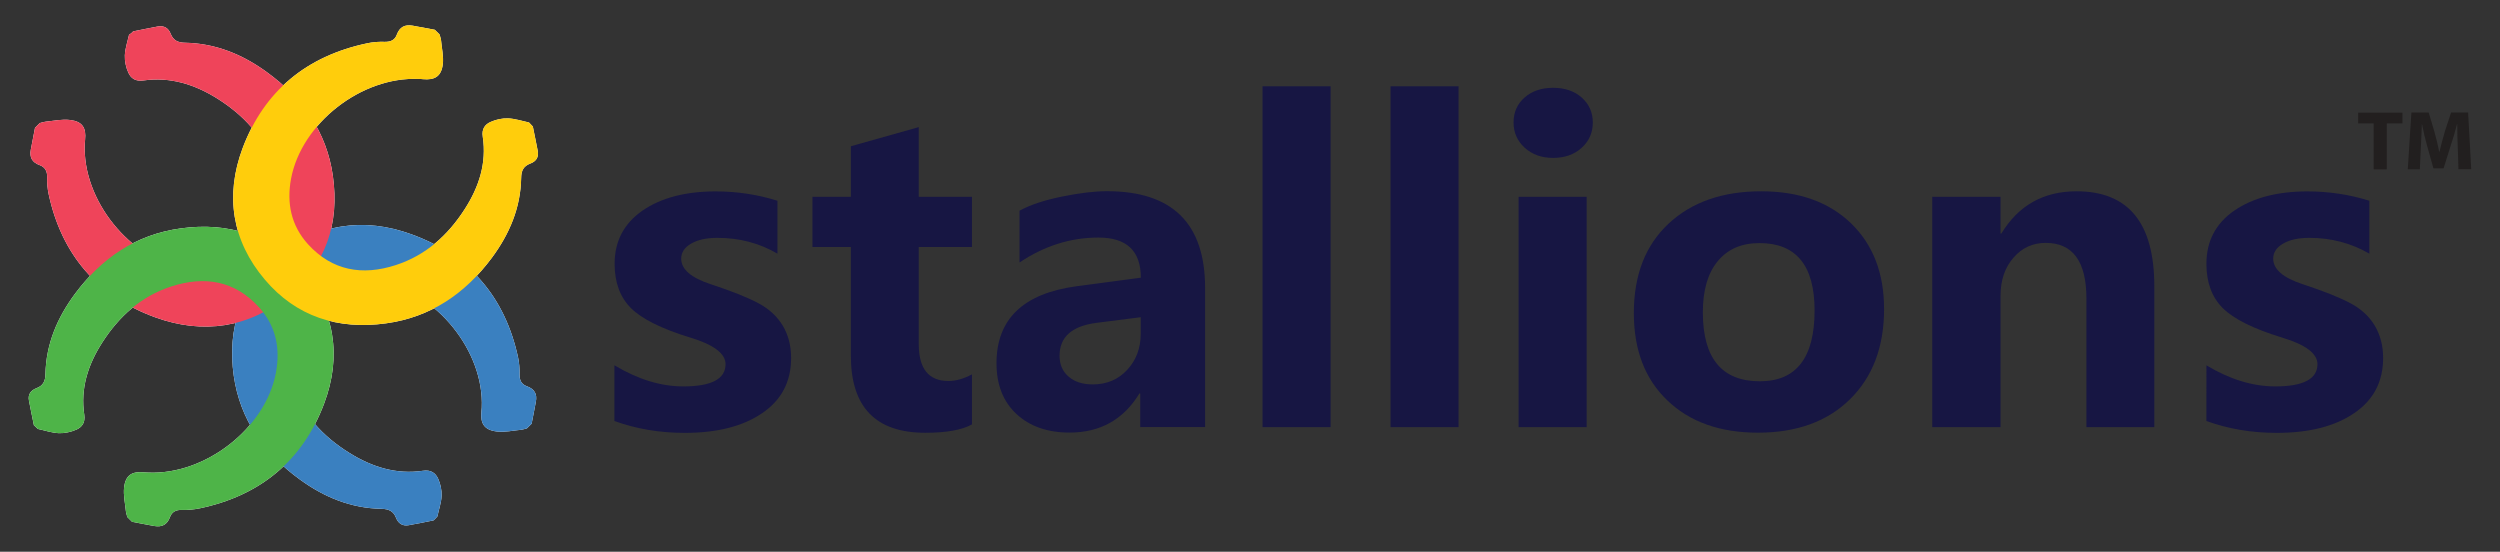 <?xml version="1.0" encoding="utf-8"?>
<!-- Generator: Adobe Illustrator 25.4.1, SVG Export Plug-In . SVG Version: 6.00 Build 0)  -->
<svg version="1.1" id="Layer_1" xmlns="http://www.w3.org/2000/svg" xmlns:xlink="http://www.w3.org/1999/xlink" x="0px" y="0px"
	 viewBox="0 0 248.57 54.86" style="enable-background:new 0 0 248.57 54.86;" xml:space="preserve">
<rect x="0" y="0" width="248.57" height="54.86" fill="#333333" stroke="none"/>
<style type="text/css">
	.st0{fill:#E9FAFF;}
	.st1{opacity:0.3;fill:none;}
	.st2{fill:none;stroke:#138BE5;stroke-width:3;stroke-miterlimit:10;}
	.st3{fill:#171643;}
	.st4{fill:#FFFFFF;}
	.st5{fill-rule:evenodd;clip-rule:evenodd;fill:#FFFFFF;}
	.st6{clip-path:url(#SVGID_00000060735969673980850030000010197190857102780036_);}
	
		.st7{clip-path:url(#SVGID_00000036958087624788944030000012150896551010264722_);fill-rule:evenodd;clip-rule:evenodd;fill:#3A80C0;}
	.st8{clip-path:url(#SVGID_00000057853005383181814200000000708938984219772579_);}
	
		.st9{clip-path:url(#SVGID_00000021093733962769354800000014272128813821574334_);fill-rule:evenodd;clip-rule:evenodd;fill:#EF445A;}
	.st10{clip-path:url(#SVGID_00000171686197813467026290000000002570579304209027_);}
	
		.st11{clip-path:url(#SVGID_00000142133872534403590710000002880790021750525625_);fill-rule:evenodd;clip-rule:evenodd;fill:#4EB448;}
	.st12{clip-path:url(#SVGID_00000039126657626304320920000007040626008289515960_);}
	
		.st13{clip-path:url(#SVGID_00000039119078230955513390000014894160202550241681_);fill-rule:evenodd;clip-rule:evenodd;fill:#FFCD0C;}
	.st14{fill:#221F1F;}
	.st15{fill:none;}
	.st16{clip-path:url(#SVGID_00000106858705660133459830000015095414132234455990_);}
	
		.st17{clip-path:url(#SVGID_00000059268087119939691480000015362304432809384852_);fill-rule:evenodd;clip-rule:evenodd;fill:#3A80C0;}
	.st18{clip-path:url(#SVGID_00000075145162100251124820000006388026111742232249_);}
	
		.st19{clip-path:url(#SVGID_00000029737738741072835900000006886619209221062279_);fill-rule:evenodd;clip-rule:evenodd;fill:#EF445A;}
	.st20{clip-path:url(#SVGID_00000168833473368002170500000016170210831614775179_);}
	
		.st21{clip-path:url(#SVGID_00000094581393684274846990000014514005187551438521_);fill-rule:evenodd;clip-rule:evenodd;fill:#4EB448;}
	.st22{clip-path:url(#SVGID_00000043448133129464180250000003411958777173940148_);}
	
		.st23{clip-path:url(#SVGID_00000067195919501548448900000007478553386813016731_);fill-rule:evenodd;clip-rule:evenodd;fill:#FFCD0C;}
</style>
<g>
	<path class="st5" d="M43.11,51.74c-0.82,0.16-1.65,0.34-2.47,0.48c-0.62,0.11-1.04-0.17-1.26-0.73c-0.26-0.67-0.72-0.88-1.44-0.9
		c-3.02-0.05-5.69-1.15-8.09-2.89c-3.58-2.59-5.98-5.95-6.61-10.35c-0.66-4.7,0.69-8.81,4.42-11.88c3.92-3.24,8.51-3.9,13.26-2.17
		c5.77,2.1,9.3,6.26,10.59,12.23c0.12,0.55,0.16,1.13,0.15,1.7c-0.01,0.59,0.19,0.99,0.74,1.18c0.76,0.28,1.03,0.79,0.88,1.54
		c-0.13,0.73-0.28,1.45-0.42,2.18c-0.16,0.15-0.32,0.31-0.47,0.46c-0.19,0.05-0.38,0.12-0.57,0.14c-0.81,0.08-1.65,0.27-2.44,0.17
		c-1.23-0.15-1.63-0.79-1.51-1.98c0.01-0.14,0.02-0.26,0.03-0.39c0.25-5.59-4.47-11.47-10.07-12.5c-2.45-0.45-4.72-0.02-6.62,1.65
		c-2.69,2.37-3.19,5.33-2.11,8.59c0.98,2.96,3.02,5.14,5.65,6.77c2.23,1.39,4.64,2.16,7.3,1.77c0.78-0.12,1.25,0.21,1.51,0.78
		c0.24,0.52,0.37,1.14,0.35,1.71c-0.03,0.69-0.28,1.37-0.42,2.05C43.37,51.49,43.24,51.61,43.11,51.74"/>
	<path class="st5" d="M13.24,3.12c0.82-0.16,1.64-0.34,2.47-0.49c0.62-0.1,1.04,0.17,1.26,0.73c0.26,0.66,0.72,0.88,1.44,0.89
		c3.02,0.06,5.69,1.16,8.09,2.9c3.58,2.59,5.98,5.95,6.6,10.35c0.66,4.7-0.68,8.81-4.41,11.88c-3.92,3.23-8.51,3.89-13.26,2.17
		c-5.77-2.1-9.3-6.27-10.59-12.23c-0.12-0.55-0.17-1.13-0.15-1.7c0.01-0.59-0.2-1-0.74-1.2c-0.76-0.27-1.03-0.78-0.89-1.53
		c0.13-0.72,0.28-1.45,0.42-2.18c0.16-0.15,0.31-0.31,0.47-0.47c0.19-0.05,0.38-0.12,0.57-0.14c0.82-0.08,1.65-0.27,2.44-0.17
		c1.23,0.14,1.63,0.78,1.5,1.98c-0.01,0.13-0.02,0.26-0.03,0.39c-0.25,5.59,4.47,11.47,10.06,12.49c2.45,0.45,4.73,0.02,6.62-1.65
		c2.69-2.37,3.19-5.34,2.11-8.59c-0.98-2.96-3.02-5.13-5.66-6.78c-2.22-1.38-4.64-2.15-7.3-1.77c-0.78,0.11-1.24-0.2-1.5-0.78
		c-0.24-0.52-0.37-1.14-0.35-1.71c0.03-0.69,0.27-1.37,0.42-2.05C12.99,3.37,13.12,3.25,13.24,3.12"/>
	<path class="st5" d="M3.37,42.28c-0.16-0.81-0.34-1.62-0.49-2.44c-0.12-0.61,0.17-1.02,0.74-1.24c0.67-0.25,0.89-0.7,0.9-1.42
		c0.06-2.97,1.18-5.6,2.94-7.97c2.63-3.53,6.04-5.89,10.51-6.5c4.77-0.66,8.94,0.67,12.06,4.34c3.28,3.87,3.96,8.38,2.2,13.07
		c-2.13,5.68-6.36,9.17-12.4,10.43c-0.56,0.11-1.15,0.17-1.73,0.15c-0.6-0.02-1.01,0.19-1.2,0.72c-0.28,0.75-0.79,1.01-1.56,0.88
		c-0.74-0.13-1.47-0.28-2.21-0.42c-0.16-0.15-0.31-0.31-0.47-0.47c-0.04-0.19-0.12-0.37-0.14-0.56c-0.08-0.8-0.27-1.62-0.18-2.4
		c0.15-1.22,0.8-1.61,2.01-1.48c0.13,0.01,0.27,0.02,0.4,0.02c5.67,0.24,11.64-4.41,12.68-9.91c0.46-2.41,0.02-4.66-1.67-6.52
		c-2.41-2.66-5.41-3.15-8.72-2.08c-3,0.97-5.21,2.98-6.87,5.57c-1.41,2.19-2.19,4.57-1.79,7.19c0.11,0.77-0.21,1.22-0.79,1.48
		c-0.53,0.23-1.16,0.37-1.73,0.35c-0.7-0.03-1.39-0.27-2.09-0.42C3.63,42.52,3.5,42.4,3.37,42.28"/>
	<path class="st5" d="M52.98,12.58c0.16,0.82,0.34,1.62,0.49,2.44c0.11,0.61-0.17,1.03-0.74,1.24c-0.68,0.26-0.9,0.7-0.91,1.42
		c-0.05,2.98-1.17,5.6-2.93,7.97c-2.63,3.53-6.05,5.89-10.51,6.5c-4.77,0.66-8.94-0.67-12.05-4.35c-3.28-3.87-3.96-8.38-2.21-13.06
		c2.14-5.69,6.36-9.17,12.41-10.44c0.56-0.12,1.16-0.16,1.73-0.14c0.6,0.01,1.01-0.19,1.2-0.73c0.28-0.75,0.8-1.01,1.56-0.88
		c0.74,0.14,1.48,0.28,2.21,0.41c0.16,0.16,0.32,0.31,0.47,0.46c0.05,0.19,0.13,0.38,0.15,0.56c0.07,0.8,0.27,1.62,0.18,2.4
		c-0.15,1.21-0.79,1.61-2.01,1.49c-0.13-0.02-0.26-0.02-0.4-0.02c-5.68-0.25-11.64,4.4-12.68,9.91c-0.45,2.41-0.01,4.65,1.68,6.52
		c2.41,2.65,5.42,3.15,8.72,2.08c3-0.97,5.21-2.98,6.87-5.57c1.41-2.19,2.19-4.57,1.79-7.19c-0.12-0.77,0.21-1.23,0.79-1.48
		c0.53-0.24,1.15-0.37,1.73-0.35c0.7,0.03,1.39,0.26,2.08,0.41C52.73,12.33,52.86,12.46,52.98,12.58"/>
	<path class="st3" d="M61.11,36.33c2.32,1.39,4.6,2.09,6.83,2.09c2.8,0,4.2-0.74,4.2-2.21c0-1.05-1.16-1.93-3.46-2.63
		c-2.89-0.88-4.87-1.87-5.95-2.95c-1.08-1.08-1.62-2.55-1.62-4.4c0-2.25,0.93-4.01,2.77-5.29c1.85-1.27,4.28-1.91,7.27-1.91
		c2.13,0,4.18,0.31,6.15,0.93v5.26c-1.8-1.05-3.79-1.57-5.97-1.57c-1.08,0-1.95,0.19-2.61,0.57c-0.66,0.38-0.99,0.88-0.99,1.5
		c0,1.05,0.98,1.9,2.94,2.54c2.1,0.69,3.68,1.32,4.74,1.89c1.06,0.56,1.86,1.31,2.42,2.23c0.55,0.93,0.83,1.99,0.83,3.21
		c0,2.36-0.96,4.19-2.88,5.49c-1.92,1.31-4.48,1.96-7.69,1.96c-2.52,0-4.85-0.4-7-1.18V36.33z"/>
	<path class="st3" d="M96.64,42.2c-1.02,0.56-2.57,0.83-4.64,0.83c-4.93,0-7.4-2.55-7.4-7.66V24.56h-3.82v-4.99h3.82v-5.03l6.75-1.9
		v6.93h5.29v4.99h-5.29v9.65c0,2.44,0.98,3.67,2.94,3.67c0.76,0,1.54-0.22,2.35-0.66V42.2z"/>
	<path class="st3" d="M101.35,20.96c1.05-0.58,2.45-1.05,4.21-1.41c1.76-0.36,3.26-0.54,4.51-0.54c6.5,0,9.75,3.21,9.75,9.62v13.83
		h-6.45v-3.34h-0.08c-1.58,2.6-3.9,3.89-6.95,3.89c-2.2,0-3.96-0.62-5.28-1.85c-1.32-1.23-1.98-2.91-1.98-5.04
		c0-4.39,2.65-6.94,7.96-7.66l6.39-0.85c0-2.67-1.41-3.99-4.22-3.99c-2.77,0-5.39,0.83-7.84,2.48V20.96z M109.02,32.1
		c-2.45,0.32-3.67,1.41-3.67,3.27c0,0.86,0.29,1.55,0.89,2.07c0.59,0.52,1.4,0.78,2.41,0.78c1.39,0,2.53-0.48,3.42-1.44
		c0.9-0.97,1.35-2.17,1.35-3.6v-1.64L109.02,32.1z"/>
	<rect x="125.53" y="8.58" class="st3" width="6.77" height="33.89"/>
	<rect x="138.26" y="8.58" class="st3" width="6.76" height="33.89"/>
	<path class="st3" d="M150.49,12.18c0-1.02,0.37-1.85,1.1-2.49c0.73-0.64,1.68-0.96,2.83-0.96c1.17,0,2.12,0.32,2.86,0.98
		c0.73,0.66,1.09,1.48,1.09,2.47c0,1.01-0.37,1.85-1.11,2.52c-0.74,0.67-1.69,1-2.84,1c-1.13,0-2.07-0.33-2.82-1.01
		C150.86,14.02,150.49,13.18,150.49,12.18 M150.99,19.57h6.77v22.9h-6.77V19.57z"/>
	<path class="st3" d="M162.45,31.13c0-3.77,1.14-6.73,3.44-8.88c2.29-2.15,5.36-3.23,9.23-3.23c3.74,0,6.71,1.06,8.91,3.17
		c2.2,2.12,3.3,4.97,3.3,8.54c0,3.76-1.13,6.74-3.38,8.96c-2.25,2.22-5.31,3.33-9.16,3.33c-3.78,0-6.78-1.07-9-3.2
		C163.56,37.7,162.45,34.8,162.45,31.13 M169.31,31.05c0,4.57,1.89,6.86,5.67,6.86c3.63,0,5.44-2.35,5.44-7.04
		c0-4.47-1.83-6.7-5.48-6.7c-1.78,0-3.16,0.6-4.15,1.8C169.81,27.15,169.31,28.85,169.31,31.05"/>
	<path class="st3" d="M214.19,42.47h-6.74V29.7c0-3.7-1.35-5.55-4.05-5.55c-1.29,0-2.36,0.49-3.21,1.48
		c-0.86,0.98-1.28,2.25-1.28,3.78v13.06h-6.79v-22.9h6.79v3.65h0.08c1.7-2.8,4.19-4.2,7.48-4.2c5.16,0,7.73,3.15,7.73,9.44V42.47z"
		/>
	<path class="st3" d="M219.39,36.33c2.32,1.39,4.6,2.09,6.83,2.09c2.8,0,4.2-0.74,4.2-2.21c0-1.05-1.16-1.93-3.47-2.63
		c-2.89-0.88-4.87-1.87-5.95-2.95c-1.08-1.08-1.62-2.55-1.62-4.4c0-2.25,0.92-4.01,2.77-5.29c1.85-1.27,4.27-1.91,7.27-1.91
		c2.13,0,4.18,0.31,6.16,0.93v5.26c-1.81-1.05-3.8-1.57-5.97-1.57c-1.08,0-1.95,0.19-2.6,0.57c-0.66,0.38-0.99,0.88-0.99,1.5
		c0,1.05,0.98,1.9,2.94,2.54c2.1,0.69,3.68,1.32,4.74,1.89c1.06,0.56,1.87,1.31,2.42,2.23c0.55,0.93,0.83,1.99,0.83,3.21
		c0,2.36-0.96,4.19-2.88,5.49c-1.92,1.31-4.48,1.96-7.69,1.96c-2.52,0-4.85-0.4-7-1.18V36.33z"/>
	<g>
		<g>
			<defs>
				<rect id="SVGID_00000006699863874170289690000014619057567004675456_" x="23.09" y="22.38" width="30.23" height="29.87"/>
			</defs>
			<clipPath id="SVGID_00000009567451656330658380000011687873555285226373_">
				<use xlink:href="#SVGID_00000006699863874170289690000014619057567004675456_"  style="overflow:visible;"/>
			</clipPath>
			<g style="clip-path:url(#SVGID_00000009567451656330658380000011687873555285226373_);">
				<defs>
					<rect id="SVGID_00000181769566198125632730000017797262829389039275_" x="23.09" y="22.38" width="30.23" height="29.87"/>
				</defs>
				<clipPath id="SVGID_00000168094937738734966130000011179553248187217071_">
					<use xlink:href="#SVGID_00000181769566198125632730000017797262829389039275_"  style="overflow:visible;"/>
				</clipPath>
				
					<path style="clip-path:url(#SVGID_00000168094937738734966130000011179553248187217071_);fill-rule:evenodd;clip-rule:evenodd;fill:#3A80C0;" d="
					M43.11,51.74c-0.82,0.16-1.65,0.34-2.47,0.48c-0.62,0.11-1.04-0.17-1.26-0.73c-0.26-0.67-0.72-0.88-1.44-0.9
					c-3.02-0.05-5.69-1.15-8.09-2.89c-3.58-2.59-5.98-5.95-6.61-10.35c-0.66-4.7,0.69-8.81,4.42-11.88
					c3.92-3.24,8.51-3.9,13.26-2.17c5.77,2.1,9.3,6.26,10.59,12.23c0.12,0.55,0.16,1.13,0.15,1.7c-0.01,0.59,0.19,0.99,0.74,1.18
					c0.76,0.28,1.03,0.79,0.88,1.54c-0.13,0.73-0.28,1.45-0.42,2.18c-0.16,0.15-0.32,0.31-0.47,0.46c-0.19,0.05-0.38,0.12-0.57,0.14
					c-0.81,0.08-1.65,0.27-2.44,0.17c-1.23-0.15-1.63-0.79-1.51-1.98c0.01-0.14,0.02-0.26,0.03-0.39
					c0.25-5.59-4.47-11.47-10.07-12.5c-2.45-0.45-4.72-0.02-6.62,1.65c-2.69,2.37-3.19,5.33-2.11,8.59
					c0.98,2.96,3.02,5.14,5.65,6.77c2.23,1.39,4.64,2.16,7.3,1.77c0.78-0.12,1.25,0.21,1.51,0.78c0.24,0.52,0.37,1.14,0.35,1.71
					c-0.03,0.69-0.28,1.37-0.42,2.05C43.37,51.49,43.24,51.61,43.11,51.74"/>
			</g>
		</g>
	</g>
	<g>
		<g>
			<defs>
				<rect id="SVGID_00000071535787753890575590000016426954254720236163_" x="3.04" y="2.61" width="30.23" height="29.87"/>
			</defs>
			<clipPath id="SVGID_00000145766339967846513560000015665099096047066510_">
				<use xlink:href="#SVGID_00000071535787753890575590000016426954254720236163_"  style="overflow:visible;"/>
			</clipPath>
			<g style="clip-path:url(#SVGID_00000145766339967846513560000015665099096047066510_);">
				<defs>
					<rect id="SVGID_00000041990003835918452020000007226493170485510835_" x="3.04" y="2.61" width="30.23" height="29.87"/>
				</defs>
				<clipPath id="SVGID_00000118360654453654050940000016546144370537553543_">
					<use xlink:href="#SVGID_00000041990003835918452020000007226493170485510835_"  style="overflow:visible;"/>
				</clipPath>
				
					<path style="clip-path:url(#SVGID_00000118360654453654050940000016546144370537553543_);fill-rule:evenodd;clip-rule:evenodd;fill:#EF445A;" d="
					M13.24,3.12c0.82-0.16,1.64-0.34,2.47-0.49c0.62-0.1,1.04,0.17,1.26,0.73c0.26,0.66,0.72,0.88,1.44,0.89
					c3.02,0.06,5.69,1.16,8.09,2.9c3.58,2.59,5.98,5.95,6.6,10.35c0.66,4.7-0.68,8.81-4.41,11.88c-3.92,3.23-8.51,3.89-13.26,2.17
					c-5.77-2.1-9.3-6.27-10.59-12.23c-0.12-0.55-0.17-1.13-0.15-1.7c0.01-0.59-0.2-1-0.74-1.2c-0.76-0.27-1.03-0.78-0.89-1.53
					c0.13-0.72,0.28-1.45,0.42-2.18c0.16-0.15,0.31-0.31,0.47-0.47c0.19-0.05,0.38-0.12,0.57-0.14c0.82-0.08,1.65-0.27,2.44-0.17
					c1.23,0.14,1.63,0.78,1.5,1.98c-0.01,0.13-0.02,0.26-0.03,0.39c-0.25,5.59,4.47,11.47,10.06,12.49
					c2.45,0.45,4.73,0.02,6.62-1.65c2.69-2.37,3.19-5.34,2.11-8.59c-0.98-2.96-3.02-5.13-5.66-6.78c-2.22-1.38-4.64-2.15-7.3-1.77
					c-0.78,0.11-1.24-0.2-1.5-0.78c-0.24-0.52-0.37-1.14-0.35-1.71c0.03-0.69,0.27-1.37,0.42-2.05C12.99,3.37,13.12,3.25,13.24,3.12
					"/>
			</g>
		</g>
	</g>
	<g>
		<g>
			<defs>
				<rect id="SVGID_00000101808780422666739580000001340757752025587110_" x="2.86" y="22.55" width="30.32" height="29.79"/>
			</defs>
			<clipPath id="SVGID_00000176011328941217774810000007263062952705411503_">
				<use xlink:href="#SVGID_00000101808780422666739580000001340757752025587110_"  style="overflow:visible;"/>
			</clipPath>
			<g style="clip-path:url(#SVGID_00000176011328941217774810000007263062952705411503_);">
				<defs>
					<rect id="SVGID_00000069395197928968635620000008909868959147196571_" x="2.86" y="22.55" width="30.32" height="29.79"/>
				</defs>
				<clipPath id="SVGID_00000047046676835836705650000016024497883268748972_">
					<use xlink:href="#SVGID_00000069395197928968635620000008909868959147196571_"  style="overflow:visible;"/>
				</clipPath>
				
					<path style="clip-path:url(#SVGID_00000047046676835836705650000016024497883268748972_);fill-rule:evenodd;clip-rule:evenodd;fill:#4EB448;" d="
					M3.37,42.28c-0.16-0.81-0.34-1.62-0.49-2.44c-0.12-0.61,0.17-1.02,0.74-1.24c0.67-0.25,0.89-0.7,0.9-1.42
					c0.06-2.97,1.18-5.6,2.94-7.97c2.63-3.53,6.04-5.89,10.51-6.5c4.77-0.66,8.94,0.67,12.06,4.34c3.28,3.87,3.96,8.38,2.2,13.07
					c-2.13,5.68-6.36,9.17-12.4,10.43c-0.56,0.11-1.15,0.17-1.73,0.15c-0.6-0.02-1.01,0.19-1.2,0.72c-0.28,0.75-0.79,1.01-1.56,0.88
					c-0.74-0.13-1.47-0.28-2.21-0.42c-0.16-0.15-0.31-0.31-0.47-0.47c-0.04-0.19-0.12-0.37-0.14-0.56c-0.08-0.8-0.27-1.62-0.18-2.4
					c0.15-1.22,0.8-1.61,2.01-1.48c0.13,0.01,0.27,0.02,0.4,0.02c5.67,0.24,11.64-4.41,12.68-9.91c0.46-2.41,0.02-4.66-1.67-6.52
					c-2.41-2.66-5.41-3.15-8.72-2.08c-3,0.97-5.21,2.98-6.87,5.57c-1.41,2.19-2.19,4.57-1.79,7.19c0.11,0.77-0.21,1.22-0.79,1.48
					c-0.53,0.23-1.16,0.37-1.73,0.35c-0.7-0.03-1.39-0.27-2.09-0.42C3.63,42.52,3.5,42.4,3.37,42.28"/>
			</g>
		</g>
	</g>
	<g>
		<g>
			<defs>
				<rect id="SVGID_00000116950928695901304650000017195072137763468689_" x="23.18" y="2.52" width="30.31" height="29.79"/>
			</defs>
			<clipPath id="SVGID_00000003809480971194269220000014044171062624246193_">
				<use xlink:href="#SVGID_00000116950928695901304650000017195072137763468689_"  style="overflow:visible;"/>
			</clipPath>
			<g style="clip-path:url(#SVGID_00000003809480971194269220000014044171062624246193_);">
				<defs>
					<rect id="SVGID_00000145752645765618191350000015573179433686122895_" x="23.18" y="2.52" width="30.31" height="29.79"/>
				</defs>
				<clipPath id="SVGID_00000096767879063551313200000002463204230199565702_">
					<use xlink:href="#SVGID_00000145752645765618191350000015573179433686122895_"  style="overflow:visible;"/>
				</clipPath>
				
					<path style="clip-path:url(#SVGID_00000096767879063551313200000002463204230199565702_);fill-rule:evenodd;clip-rule:evenodd;fill:#FFCD0C;" d="
					M52.98,12.58c0.16,0.82,0.34,1.62,0.49,2.44c0.11,0.61-0.17,1.03-0.74,1.24c-0.68,0.26-0.9,0.7-0.91,1.42
					c-0.05,2.98-1.17,5.6-2.93,7.97c-2.63,3.53-6.05,5.89-10.51,6.5c-4.77,0.66-8.94-0.67-12.05-4.35
					c-3.28-3.87-3.96-8.38-2.21-13.06c2.14-5.69,6.36-9.17,12.41-10.44c0.56-0.12,1.16-0.16,1.73-0.14c0.6,0.01,1.01-0.19,1.2-0.73
					c0.28-0.75,0.8-1.01,1.56-0.88c0.74,0.14,1.48,0.28,2.21,0.41c0.16,0.16,0.32,0.31,0.47,0.46c0.05,0.19,0.13,0.38,0.15,0.56
					c0.07,0.8,0.27,1.62,0.18,2.4c-0.15,1.21-0.79,1.61-2.01,1.49c-0.13-0.02-0.26-0.02-0.4-0.02c-5.68-0.25-11.64,4.4-12.68,9.91
					c-0.45,2.41-0.01,4.65,1.68,6.52c2.41,2.65,5.42,3.15,8.72,2.08c3-0.97,5.21-2.98,6.87-5.57c1.41-2.19,2.19-4.57,1.79-7.19
					c-0.12-0.77,0.21-1.23,0.79-1.48c0.53-0.24,1.15-0.37,1.73-0.35c0.7,0.03,1.39,0.26,2.08,0.41
					C52.73,12.33,52.86,12.46,52.98,12.58"/>
			</g>
		</g>
	</g>
	<polygon class="st14" points="236.01,12.27 234.47,12.27 234.47,11.2 238.87,11.2 238.87,12.27 237.31,12.27 237.31,16.84 
		236.01,16.84 	"/>
	<path class="st14" d="M244.37,14.68c-0.03-0.68-0.05-1.49-0.05-2.32h-0.03c-0.18,0.72-0.41,1.52-0.64,2.18l-0.69,2.2h-1.01
		l-0.61-2.18c-0.19-0.66-0.38-1.46-0.52-2.2h-0.02c-0.03,0.76-0.06,1.63-0.1,2.33l-0.1,2.14h-1.2l0.36-5.64h1.72l0.56,1.88
		c0.18,0.65,0.36,1.36,0.48,2.02h0.03c0.16-0.66,0.36-1.4,0.54-2.03l0.62-1.88h1.69l0.31,5.64h-1.27L244.37,14.68z"/>
</g>
</svg>
